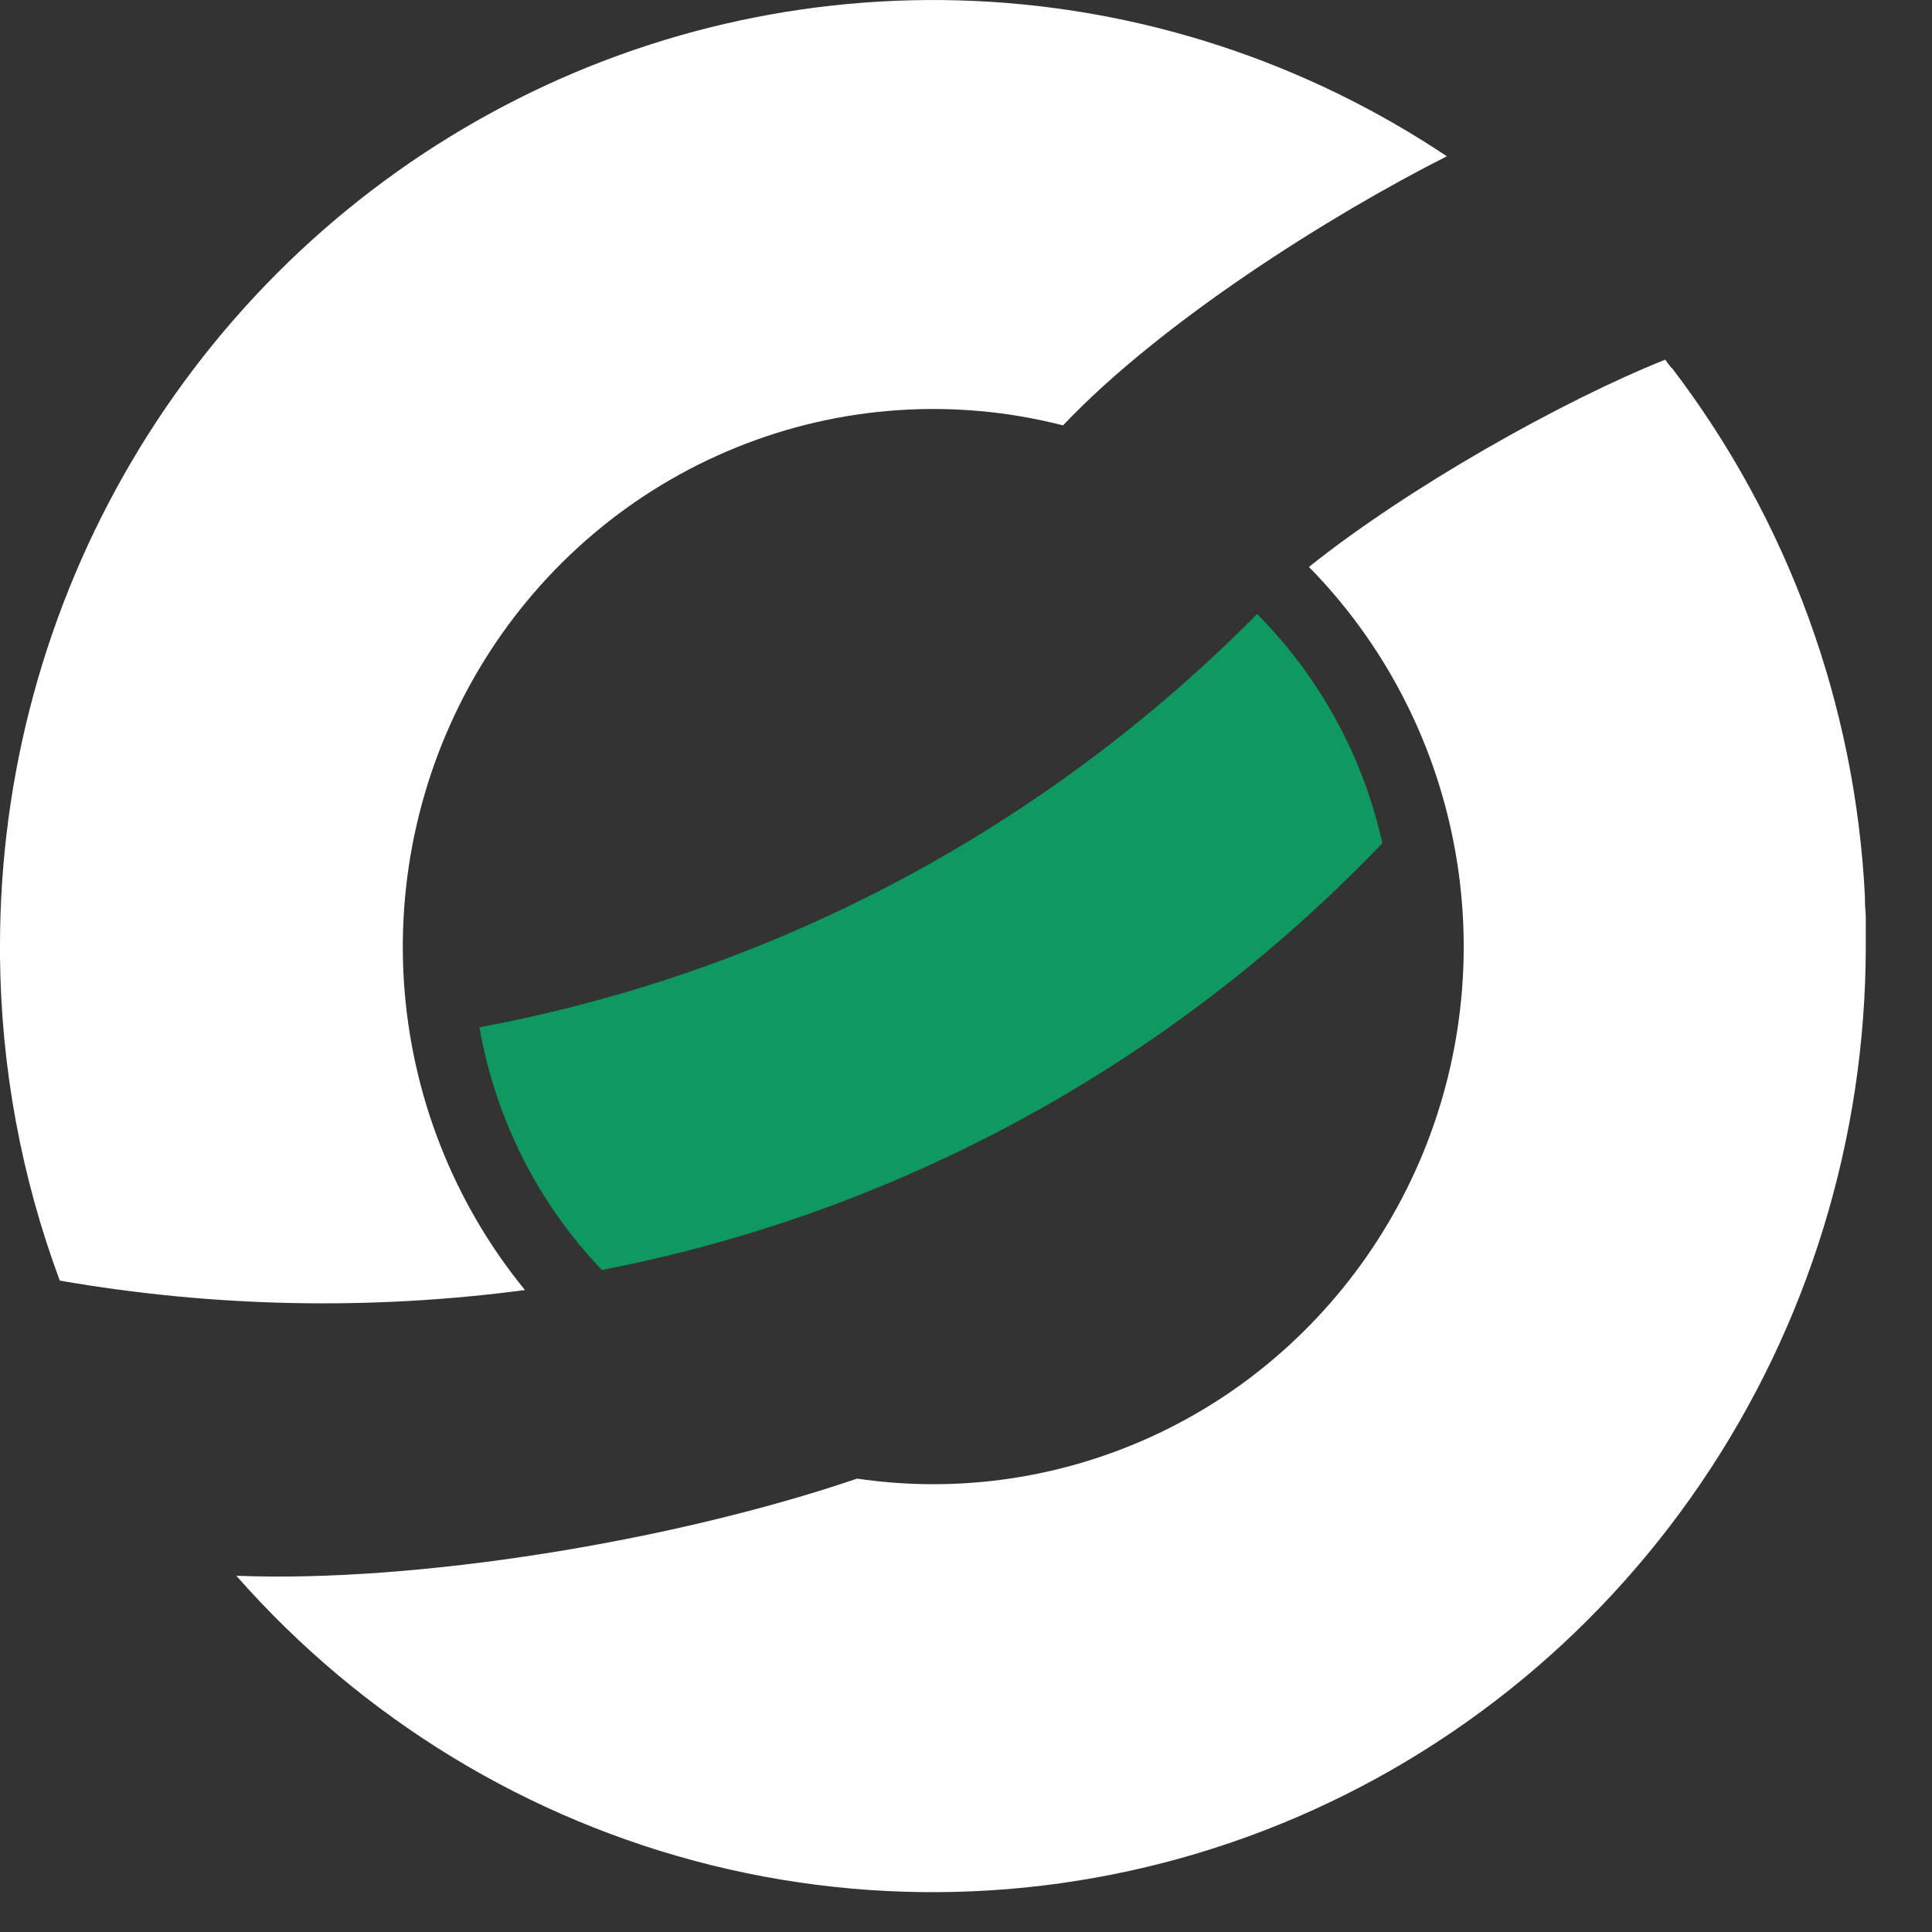 <?xml version="1.0" encoding="UTF-8"?> <svg xmlns="http://www.w3.org/2000/svg" width="18" height="18" viewBox="0 0 18 18" fill="none"><rect x="0" y="0" width="18" height="18" fill="#333333" stroke="none"/><path d="M5.608 11.832C8.377 11.296 10.916 9.907 12.879 7.856C12.699 7.046 12.294 6.305 11.712 5.721C9.737 7.718 7.211 9.061 4.467 9.571C4.616 10.424 5.013 11.211 5.608 11.832Z" fill="#0F9960"></path><path d="M4.891 12.019C4.226 11.206 3.831 10.2 3.763 9.145C3.696 8.091 3.959 7.041 4.515 6.148C5.071 5.254 5.892 4.561 6.86 4.169C7.828 3.776 8.894 3.704 9.904 3.963C10.819 2.997 12.394 2.004 13.48 1.456C12.169 0.58 10.649 0.08 9.081 0.009C7.513 -0.062 5.955 0.298 4.573 1.053C3.191 1.807 2.036 2.926 1.23 4.293C0.425 5.659 0 7.22 0 8.812V8.82C0 8.844 0 8.868 0 8.893V8.915C0.01 9.945 0.198 10.966 0.557 11.931C1.989 12.18 3.45 12.21 4.891 12.019Z" fill="white"></path><path d="M17.383 8.811V8.799C17.383 8.752 17.383 8.705 17.383 8.658C17.383 8.638 17.383 8.618 17.383 8.597C17.383 8.556 17.383 8.514 17.379 8.473C17.375 8.432 17.376 8.406 17.375 8.372C17.375 8.366 17.375 8.359 17.375 8.353C17.286 6.563 16.658 4.843 15.575 3.426H15.57L15.514 3.351C14.546 3.738 13.118 4.544 12.195 5.282C12.885 5.984 13.354 6.877 13.543 7.848C13.733 8.82 13.634 9.827 13.259 10.741C12.883 11.656 12.249 12.437 11.437 12.987C10.623 13.536 9.668 13.829 8.691 13.828C8.455 13.828 8.219 13.81 7.985 13.776C6.265 14.362 3.874 14.748 2.202 14.681C3.374 16.014 4.918 16.954 6.63 17.378C8.341 17.801 10.139 17.687 11.784 17.052C13.431 16.416 14.847 15.289 15.847 13.818C16.847 12.348 17.382 10.605 17.383 8.819V8.811Z" fill="white"></path></svg> 